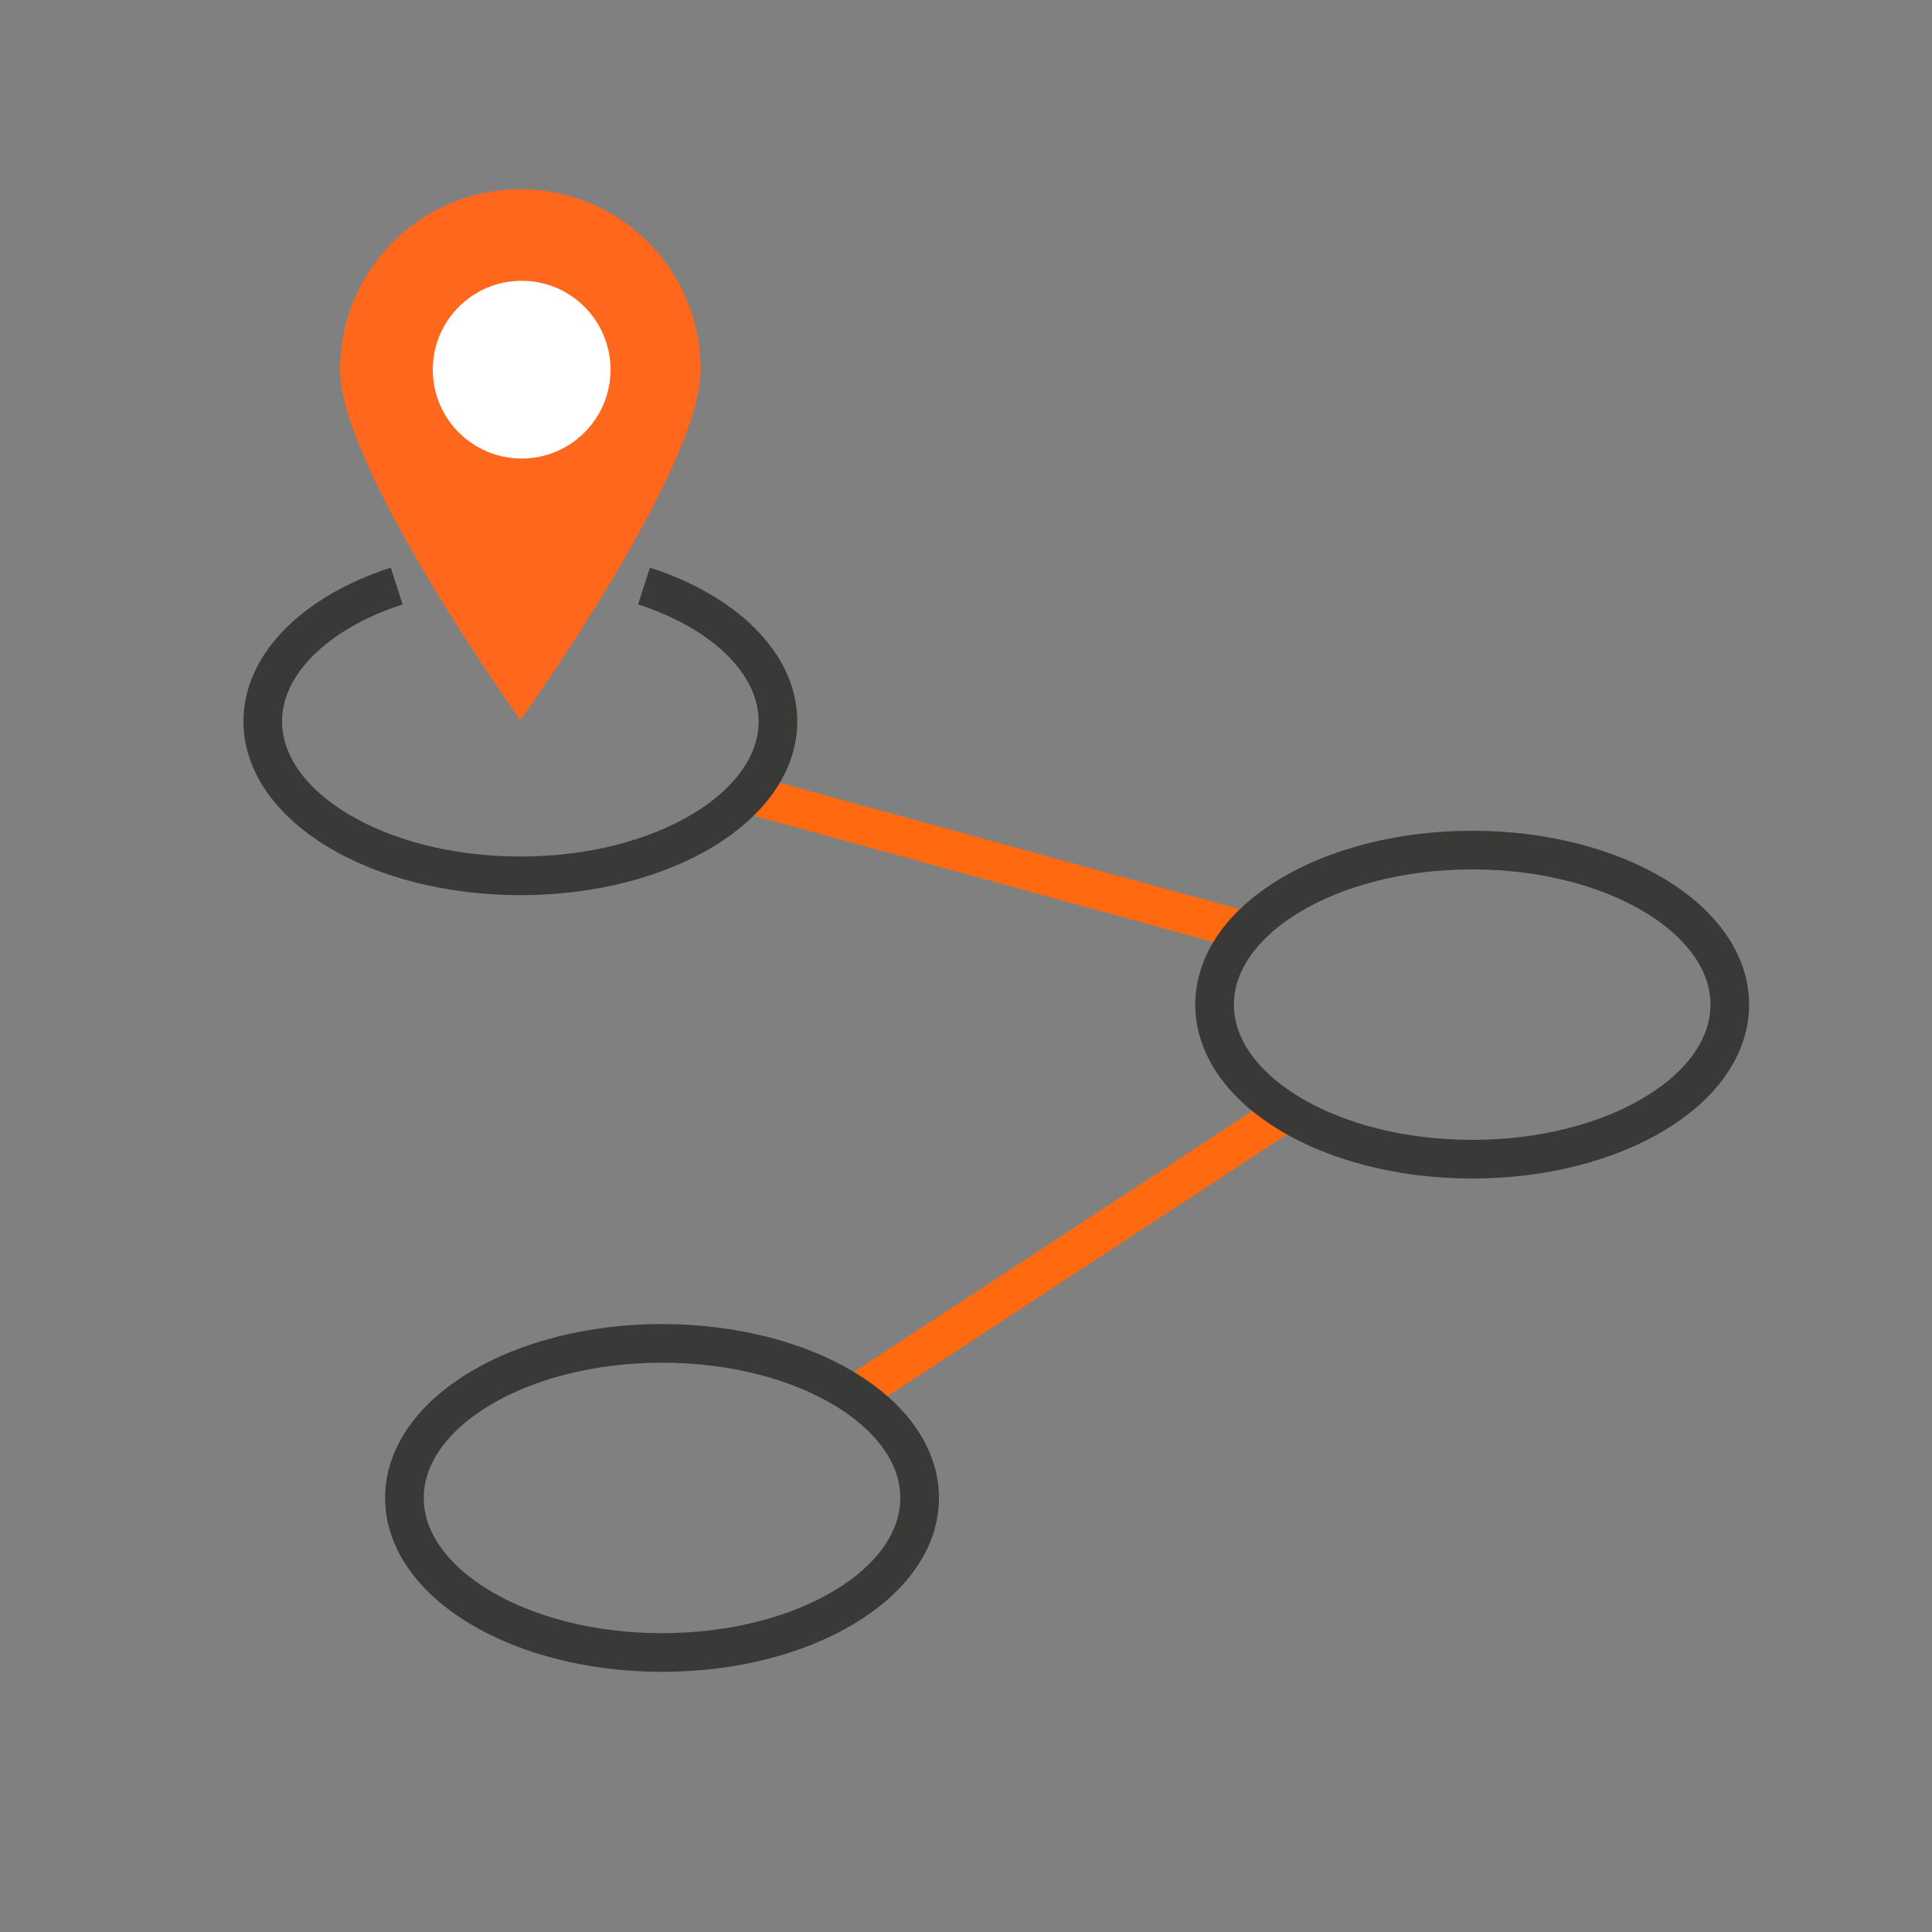 <?xml version="1.0" encoding="utf-8"?>
<!-- Generator: Adobe Illustrator 27.1.1, SVG Export Plug-In . SVG Version: 6.00 Build 0)  -->
<svg version="1.1" xmlns="http://www.w3.org/2000/svg" xmlns:xlink="http://www.w3.org/1999/xlink" x="0px" y="0px"
	 viewBox="0 0 150 150" style="enable-background:new 0 0 150 150;" xml:space="preserve">
<rect x="0" y="0" width="150" height="150" fill="#808080" stroke="none"/>
<style type="text/css">
	.st0{fill:none;stroke:#FF6A11;stroke-width:3;stroke-miterlimit:10;}
	.st1{fill:none;stroke:#393938;stroke-width:3;stroke-miterlimit:10;}
	.st2{fill:#FF671D;}
	.st3{fill:#FFFFFF;}
</style>
<g id="Capa_1">
</g>
<g id="Capa_2">
</g>
<g id="Capa_3">
	<line class="st0" x1="57.5" y1="61.5" x2="96.8" y2="72.3"/>
	<line class="st0" x1="65.4" y1="108.9" x2="100.5" y2="85.9"/>
	<ellipse class="st1" cx="114.3" cy="78" rx="20" ry="12"/>
	<ellipse class="st1" cx="51.4" cy="116.3" rx="20" ry="12"/>
	<g>
		<path class="st1" d="M30.8,45.5c-6.2,2-10.4,6-10.4,10.5c0,6.6,8.9,12,20,12s20-5.4,20-12c0-4.5-4.2-8.5-10.4-10.5"/>
	</g>
	<path class="st2" d="M54.4,28.7c0,7.7-14,27.2-14,27.2s-14-19.5-14-27.2s6.2-14,14-14S54.4,21,54.4,28.7z"/>
	<circle class="st3" cx="40.5" cy="28.7" r="6.9"/>
</g>
</svg>
